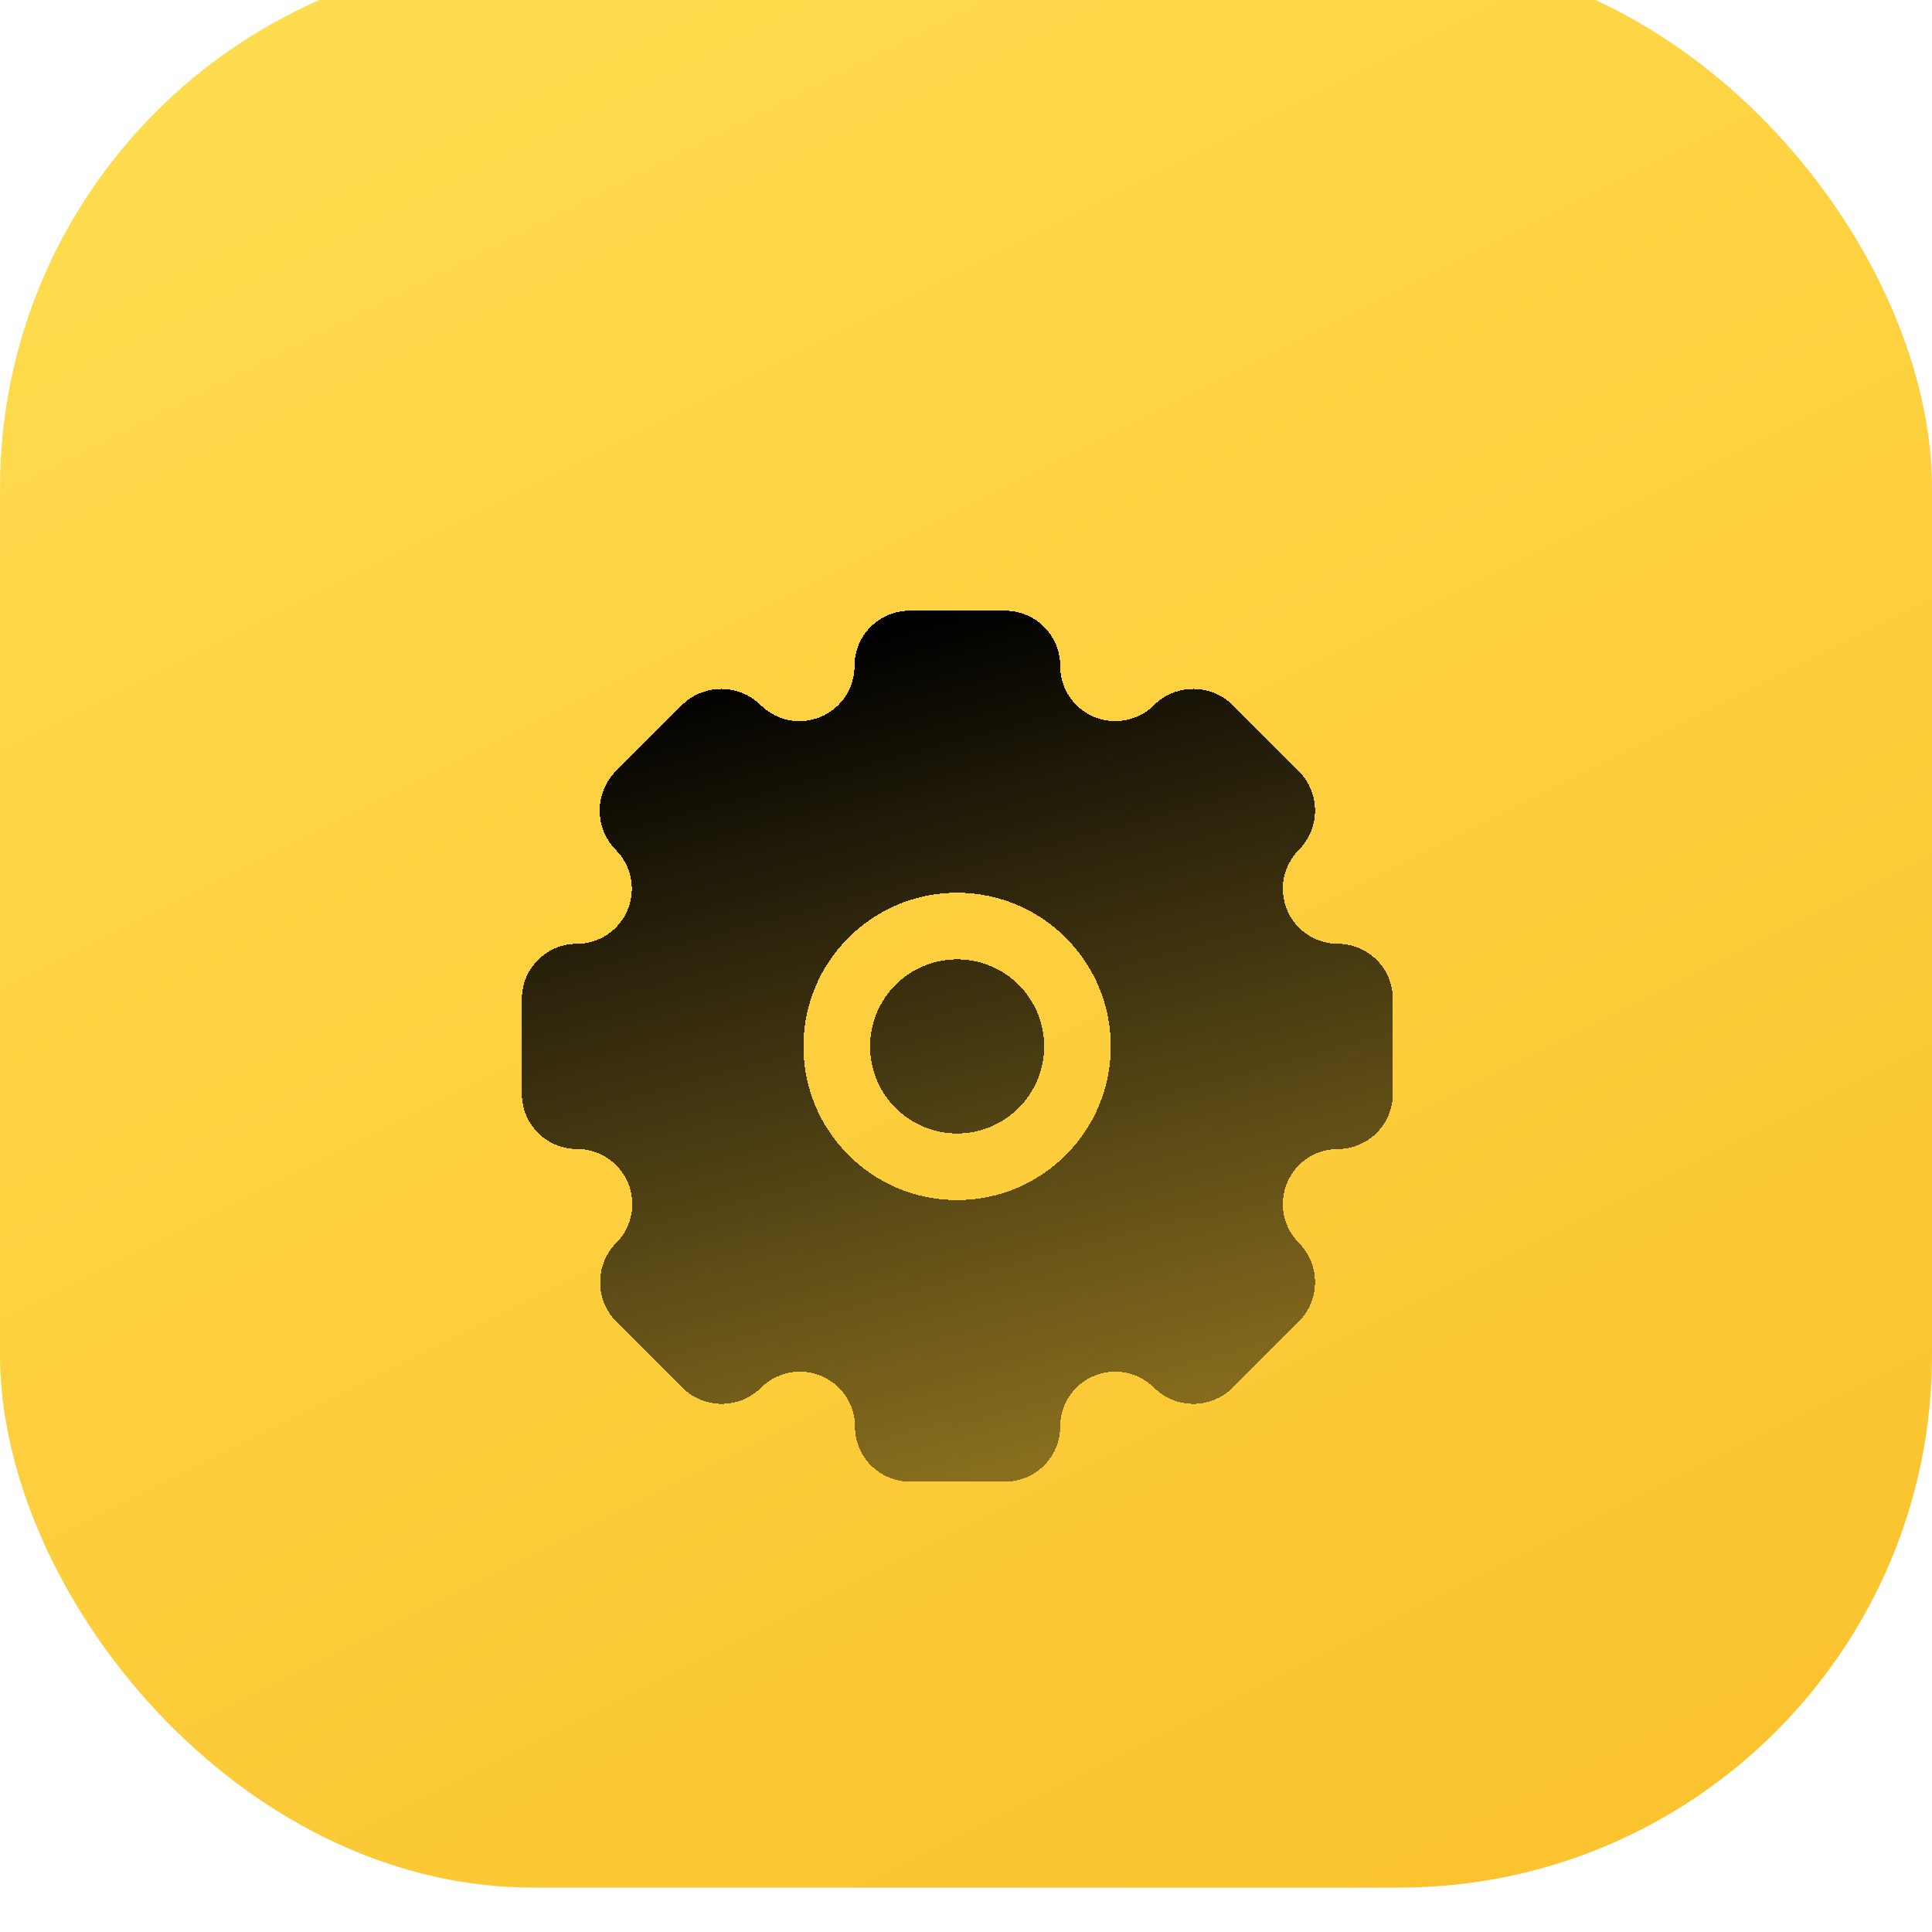<svg width="40" height="40" viewBox="0 0 40 40" fill="none" xmlns="http://www.w3.org/2000/svg">
<g filter="url(#filter0_i_1_3640)">
<rect width="40" height="40" rx="11.034" fill="url(#paint0_linear_1_3640)"/>
<rect width="40" height="40" rx="11.034" fill="#FFDE52" fill-opacity="0.18"/>
</g>
<g filter="url(#filter1_d_1_3640)">
<path d="M21.618 19.825C21.618 20.821 20.811 21.628 19.816 21.628C18.821 21.628 18.014 20.821 18.014 19.825C18.014 18.83 18.821 18.023 19.816 18.023C20.811 18.023 21.618 18.83 21.618 19.825Z" fill="url(#paint1_linear_1_3640)" shape-rendering="crispEdges"/>
<path fill-rule="evenodd" clip-rule="evenodd" d="M26.645 16.994C26.82 17.421 27.235 17.7 27.697 17.701C27.999 17.701 28.289 17.821 28.503 18.035C28.717 18.249 28.837 18.539 28.837 18.841V20.809C28.837 21.439 28.326 21.95 27.697 21.95C27.235 21.951 26.82 22.23 26.645 22.657C26.47 23.084 26.569 23.574 26.897 23.899C27.336 24.349 27.336 25.067 26.897 25.517L25.517 26.897C25.067 27.336 24.349 27.336 23.899 26.897C23.574 26.569 23.084 26.47 22.657 26.645C22.23 26.82 21.951 27.235 21.95 27.697C21.95 28.326 21.439 28.837 20.809 28.837H18.841C18.212 28.837 17.701 28.326 17.701 27.697C17.7 27.235 17.421 26.82 16.994 26.645C16.567 26.47 16.077 26.569 15.752 26.897C15.302 27.336 14.583 27.336 14.133 26.897L12.754 25.517C12.315 25.067 12.315 24.349 12.754 23.899C13.083 23.573 13.181 23.08 13.004 22.653C12.826 22.225 12.408 21.947 11.945 21.95C11.315 21.95 10.805 21.439 10.805 20.809V18.841C10.805 18.212 11.315 17.701 11.945 17.701C12.406 17.7 12.821 17.421 12.996 16.994C13.171 16.567 13.072 16.077 12.745 15.752C12.306 15.302 12.306 14.584 12.745 14.133L14.124 12.754C14.574 12.315 15.293 12.315 15.743 12.754C16.069 13.083 16.561 13.181 16.989 13.004C17.416 12.826 17.694 12.408 17.692 11.945C17.692 11.315 18.203 10.805 18.832 10.805H20.809C21.112 10.805 21.402 10.925 21.616 11.139C21.829 11.352 21.95 11.643 21.95 11.945C21.947 12.408 22.225 12.826 22.652 13.004C23.08 13.181 23.573 13.083 23.899 12.754C24.349 12.315 25.067 12.315 25.517 12.754L26.897 14.133C27.336 14.584 27.336 15.302 26.897 15.752C26.569 16.077 26.47 16.567 26.645 16.994ZM16.634 19.825C16.634 21.582 18.059 23.007 19.816 23.007C21.573 23.007 22.998 21.582 22.998 19.825C22.998 18.068 21.573 16.644 19.816 16.644C18.059 16.644 16.634 18.068 16.634 19.825Z" fill="url(#paint2_linear_1_3640)" shape-rendering="crispEdges"/>
</g>
<defs>
<filter id="filter0_i_1_3640" x="0" y="-0.92" width="40" height="40.919" filterUnits="userSpaceOnUse" color-interpolation-filters="sRGB">
<feFlood flood-opacity="0" result="BackgroundImageFix"/>
<feBlend mode="normal" in="SourceGraphic" in2="BackgroundImageFix" result="shape"/>
<feColorMatrix in="SourceAlpha" type="matrix" values="0 0 0 0 0 0 0 0 0 0 0 0 0 0 0 0 0 0 127 0" result="hardAlpha"/>
<feOffset dy="-0.92"/>
<feGaussianBlur stdDeviation="0.828"/>
<feComposite in2="hardAlpha" operator="arithmetic" k2="-1" k3="1"/>
<feColorMatrix type="matrix" values="0 0 0 0 0.673 0 0 0 0 0.465 0 0 0 0 0.012 0 0 0 0.25 0"/>
<feBlend mode="normal" in2="shape" result="effect1_innerShadow_1_3640"/>
</filter>
<filter id="filter1_d_1_3640" x="5.701" y="7.54" width="28.239" height="28.239" filterUnits="userSpaceOnUse" color-interpolation-filters="sRGB">
<feFlood flood-opacity="0" result="BackgroundImageFix"/>
<feColorMatrix in="SourceAlpha" type="matrix" values="0 0 0 0 0 0 0 0 0 0 0 0 0 0 0 0 0 0 127 0" result="hardAlpha"/>
<feOffset dy="1.839"/>
<feGaussianBlur stdDeviation="2.552"/>
<feComposite in2="hardAlpha" operator="out"/>
<feColorMatrix type="matrix" values="0 0 0 0 1 0 0 0 0 1 0 0 0 0 1 0 0 0 0.13 0"/>
<feBlend mode="normal" in2="BackgroundImageFix" result="effect1_dropShadow_1_3640"/>
<feBlend mode="normal" in="SourceGraphic" in2="effect1_dropShadow_1_3640" result="shape"/>
</filter>
<linearGradient id="paint0_linear_1_3640" x1="16.667" y1="-8.333" x2="47.5" y2="53.333" gradientUnits="userSpaceOnUse">
<stop stop-color="#FFDE52"/>
<stop offset="1" stop-color="#F8B117"/>
</linearGradient>
<linearGradient id="paint1_linear_1_3640" x1="19.821" y1="10.805" x2="26.968" y2="37.477" gradientUnits="userSpaceOnUse">
<stop/>
<stop offset="1" stop-opacity="0.14"/>
</linearGradient>
<linearGradient id="paint2_linear_1_3640" x1="19.821" y1="10.805" x2="26.968" y2="37.477" gradientUnits="userSpaceOnUse">
<stop/>
<stop offset="1" stop-opacity="0.14"/>
</linearGradient>
</defs>
</svg>
